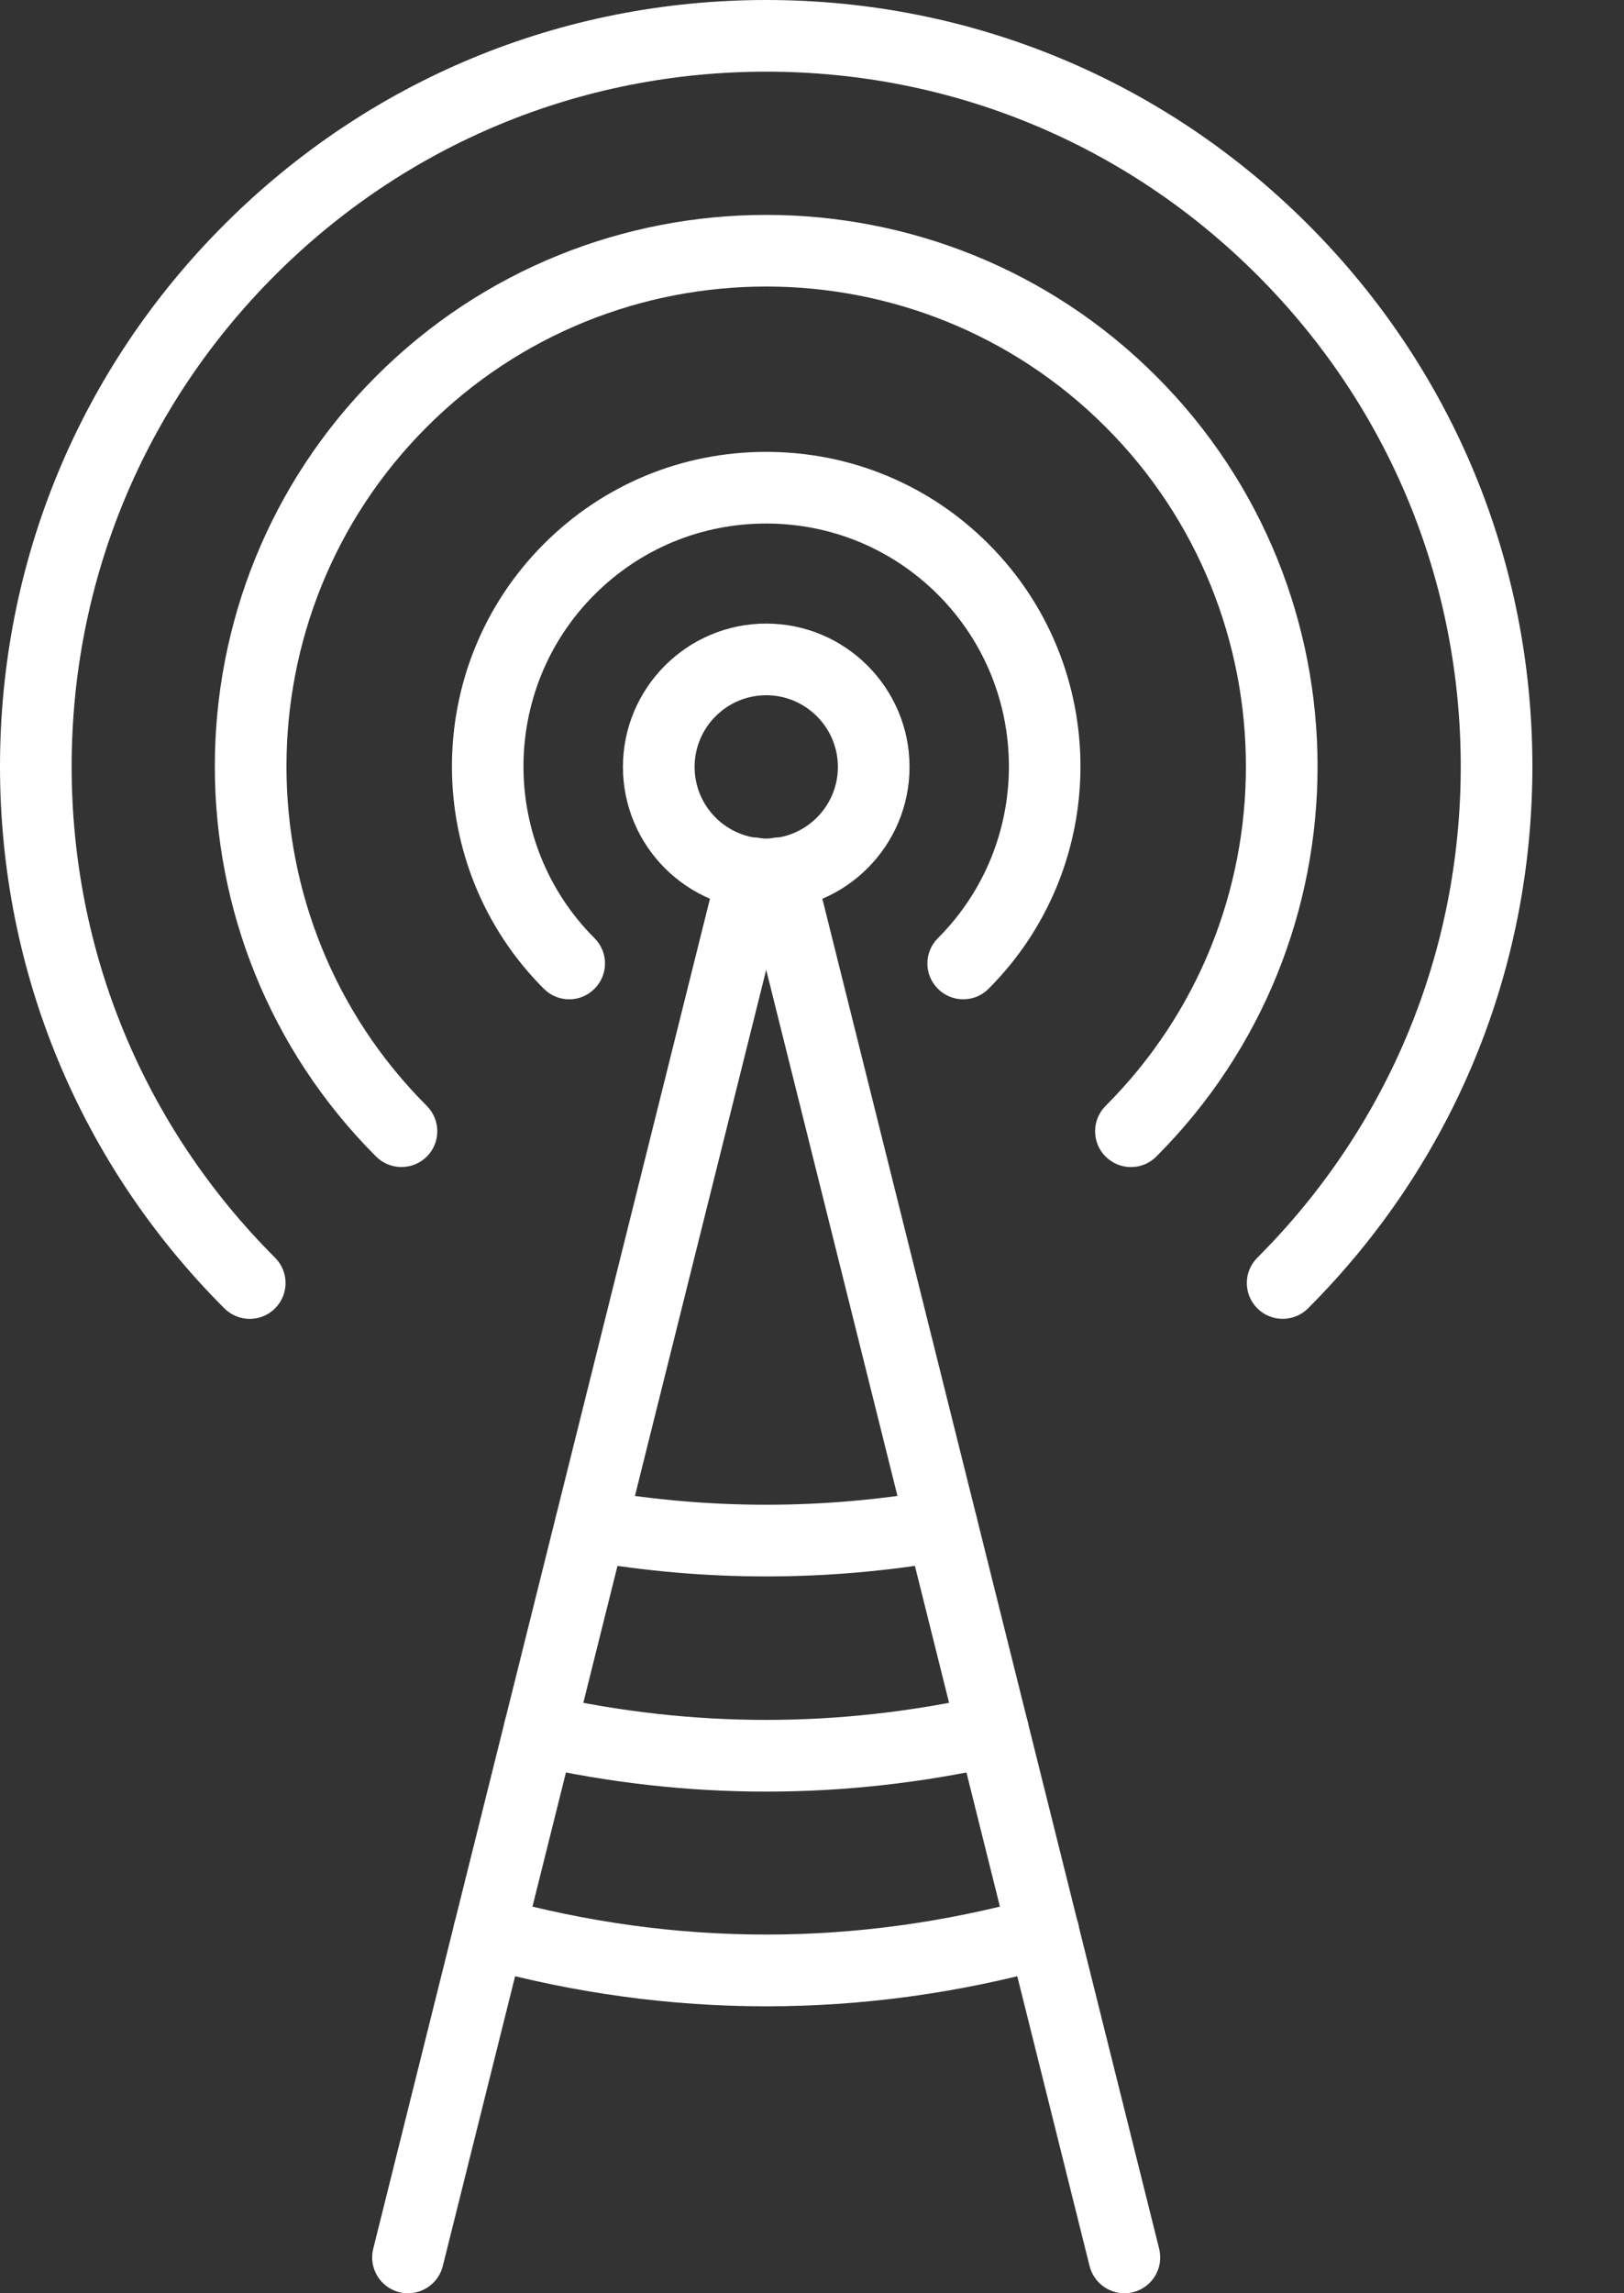 <?xml version="1.0" encoding="UTF-8"?> <svg xmlns="http://www.w3.org/2000/svg" width="17" height="24" viewBox="0 0 17 24" fill="none"><rect x="0" y="0" width="17" height="24" fill="#333333" stroke="none"/> <path d="M10.083 10.458C9.987 10.458 9.891 10.422 9.818 10.348C9.671 10.202 9.671 9.965 9.818 9.818C10.809 8.827 10.809 7.215 9.818 6.223C9.338 5.743 8.699 5.479 8.02 5.479C7.341 5.479 6.703 5.743 6.223 6.223C5.232 7.215 5.232 8.827 6.223 9.818C6.37 9.965 6.37 10.202 6.223 10.348C6.077 10.495 5.839 10.495 5.693 10.348C4.41 9.065 4.41 6.977 5.693 5.693C6.314 5.071 7.141 4.729 8.02 4.729C8.9 4.729 9.727 5.071 10.348 5.693C11.631 6.977 11.631 9.065 10.348 10.348C10.275 10.422 10.179 10.458 10.083 10.458H10.083Z" fill="white"></path> <path d="M11.838 12.214C11.742 12.214 11.647 12.177 11.573 12.104C11.427 11.958 11.427 11.72 11.573 11.574C13.532 9.615 13.532 6.427 11.573 4.468C9.614 2.509 6.426 2.509 4.468 4.468C2.509 6.427 2.509 9.615 4.468 11.574C4.614 11.72 4.614 11.958 4.468 12.104C4.321 12.25 4.084 12.25 3.937 12.104C1.686 9.852 1.686 6.189 3.937 3.938C6.189 1.686 9.852 1.686 12.104 3.938C14.355 6.189 14.355 9.853 12.104 12.104C12.031 12.177 11.935 12.214 11.839 12.214H11.838Z" fill="white"></path> <path d="M13.427 13.802C13.331 13.802 13.235 13.766 13.162 13.693C13.015 13.546 13.015 13.309 13.162 13.162C14.535 11.789 15.291 9.963 15.291 8.021C15.291 6.079 14.535 4.253 13.162 2.88C11.789 1.506 9.963 0.75 8.021 0.75C6.079 0.75 4.253 1.506 2.879 2.88C1.506 4.253 0.75 6.079 0.75 8.021C0.75 9.963 1.506 11.789 2.879 13.162C3.026 13.309 3.026 13.546 2.879 13.693C2.733 13.839 2.496 13.839 2.349 13.693C0.834 12.178 0 10.163 0 8.021C0 5.878 0.834 3.864 2.349 2.349C3.864 0.834 5.878 0 8.021 0C10.163 0 12.178 0.834 13.692 2.349C15.207 3.864 16.041 5.878 16.041 8.021C16.041 10.163 15.207 12.178 13.692 13.693C13.619 13.766 13.523 13.802 13.427 13.802H13.427Z" fill="white"></path> <path d="M8.021 9.526C7.193 9.526 6.521 8.854 6.521 8.026C6.521 7.199 7.193 6.526 8.021 6.526C8.848 6.526 9.521 7.199 9.521 8.026C9.521 8.854 8.848 9.526 8.021 9.526ZM8.021 7.276C7.607 7.276 7.271 7.613 7.271 8.026C7.271 8.44 7.607 8.776 8.021 8.776C8.434 8.776 8.771 8.44 8.771 8.026C8.771 7.613 8.434 7.276 8.021 7.276Z" fill="white"></path> <path d="M4.271 24C4.241 24 4.21 23.997 4.18 23.989C3.979 23.939 3.857 23.735 3.907 23.534L7.521 9.048C7.572 8.847 7.775 8.724 7.976 8.775C8.177 8.825 8.299 9.029 8.25 9.23L4.635 23.716C4.592 23.886 4.439 24 4.271 24V24Z" fill="white"></path> <path d="M11.77 24C11.602 24 11.449 23.886 11.406 23.716L7.791 9.23C7.742 9.029 7.864 8.825 8.065 8.775C8.265 8.724 8.469 8.847 8.519 9.048L12.134 23.534C12.184 23.735 12.062 23.939 11.861 23.989C11.831 23.997 11.8 24 11.77 24V24Z" fill="white"></path> <path d="M8.02 16.498C7.385 16.498 6.749 16.443 6.118 16.333C5.914 16.298 5.778 16.104 5.813 15.899C5.849 15.695 6.04 15.561 6.247 15.594C7.423 15.799 8.617 15.799 9.794 15.594C10.002 15.561 10.192 15.695 10.227 15.899C10.263 16.104 10.127 16.298 9.922 16.333C9.291 16.443 8.656 16.498 8.02 16.498Z" fill="white"></path> <path d="M8.02 18.75C7.2 18.75 6.379 18.658 5.564 18.475C5.362 18.429 5.235 18.229 5.281 18.026C5.326 17.824 5.528 17.698 5.729 17.743C7.249 18.085 8.791 18.085 10.312 17.743C10.514 17.699 10.714 17.824 10.76 18.026C10.805 18.229 10.679 18.429 10.476 18.475C9.662 18.658 8.841 18.75 8.02 18.75H8.02Z" fill="white"></path> <path d="M8.021 20.997C7.018 20.997 6.015 20.86 5.019 20.586C4.819 20.531 4.702 20.324 4.757 20.125C4.812 19.925 5.018 19.807 5.218 19.862C7.077 20.374 8.964 20.374 10.823 19.862C11.023 19.807 11.229 19.925 11.285 20.125C11.339 20.324 11.222 20.531 11.023 20.586C10.027 20.86 9.024 20.997 8.021 20.997H8.021Z" fill="white"></path> </svg> 